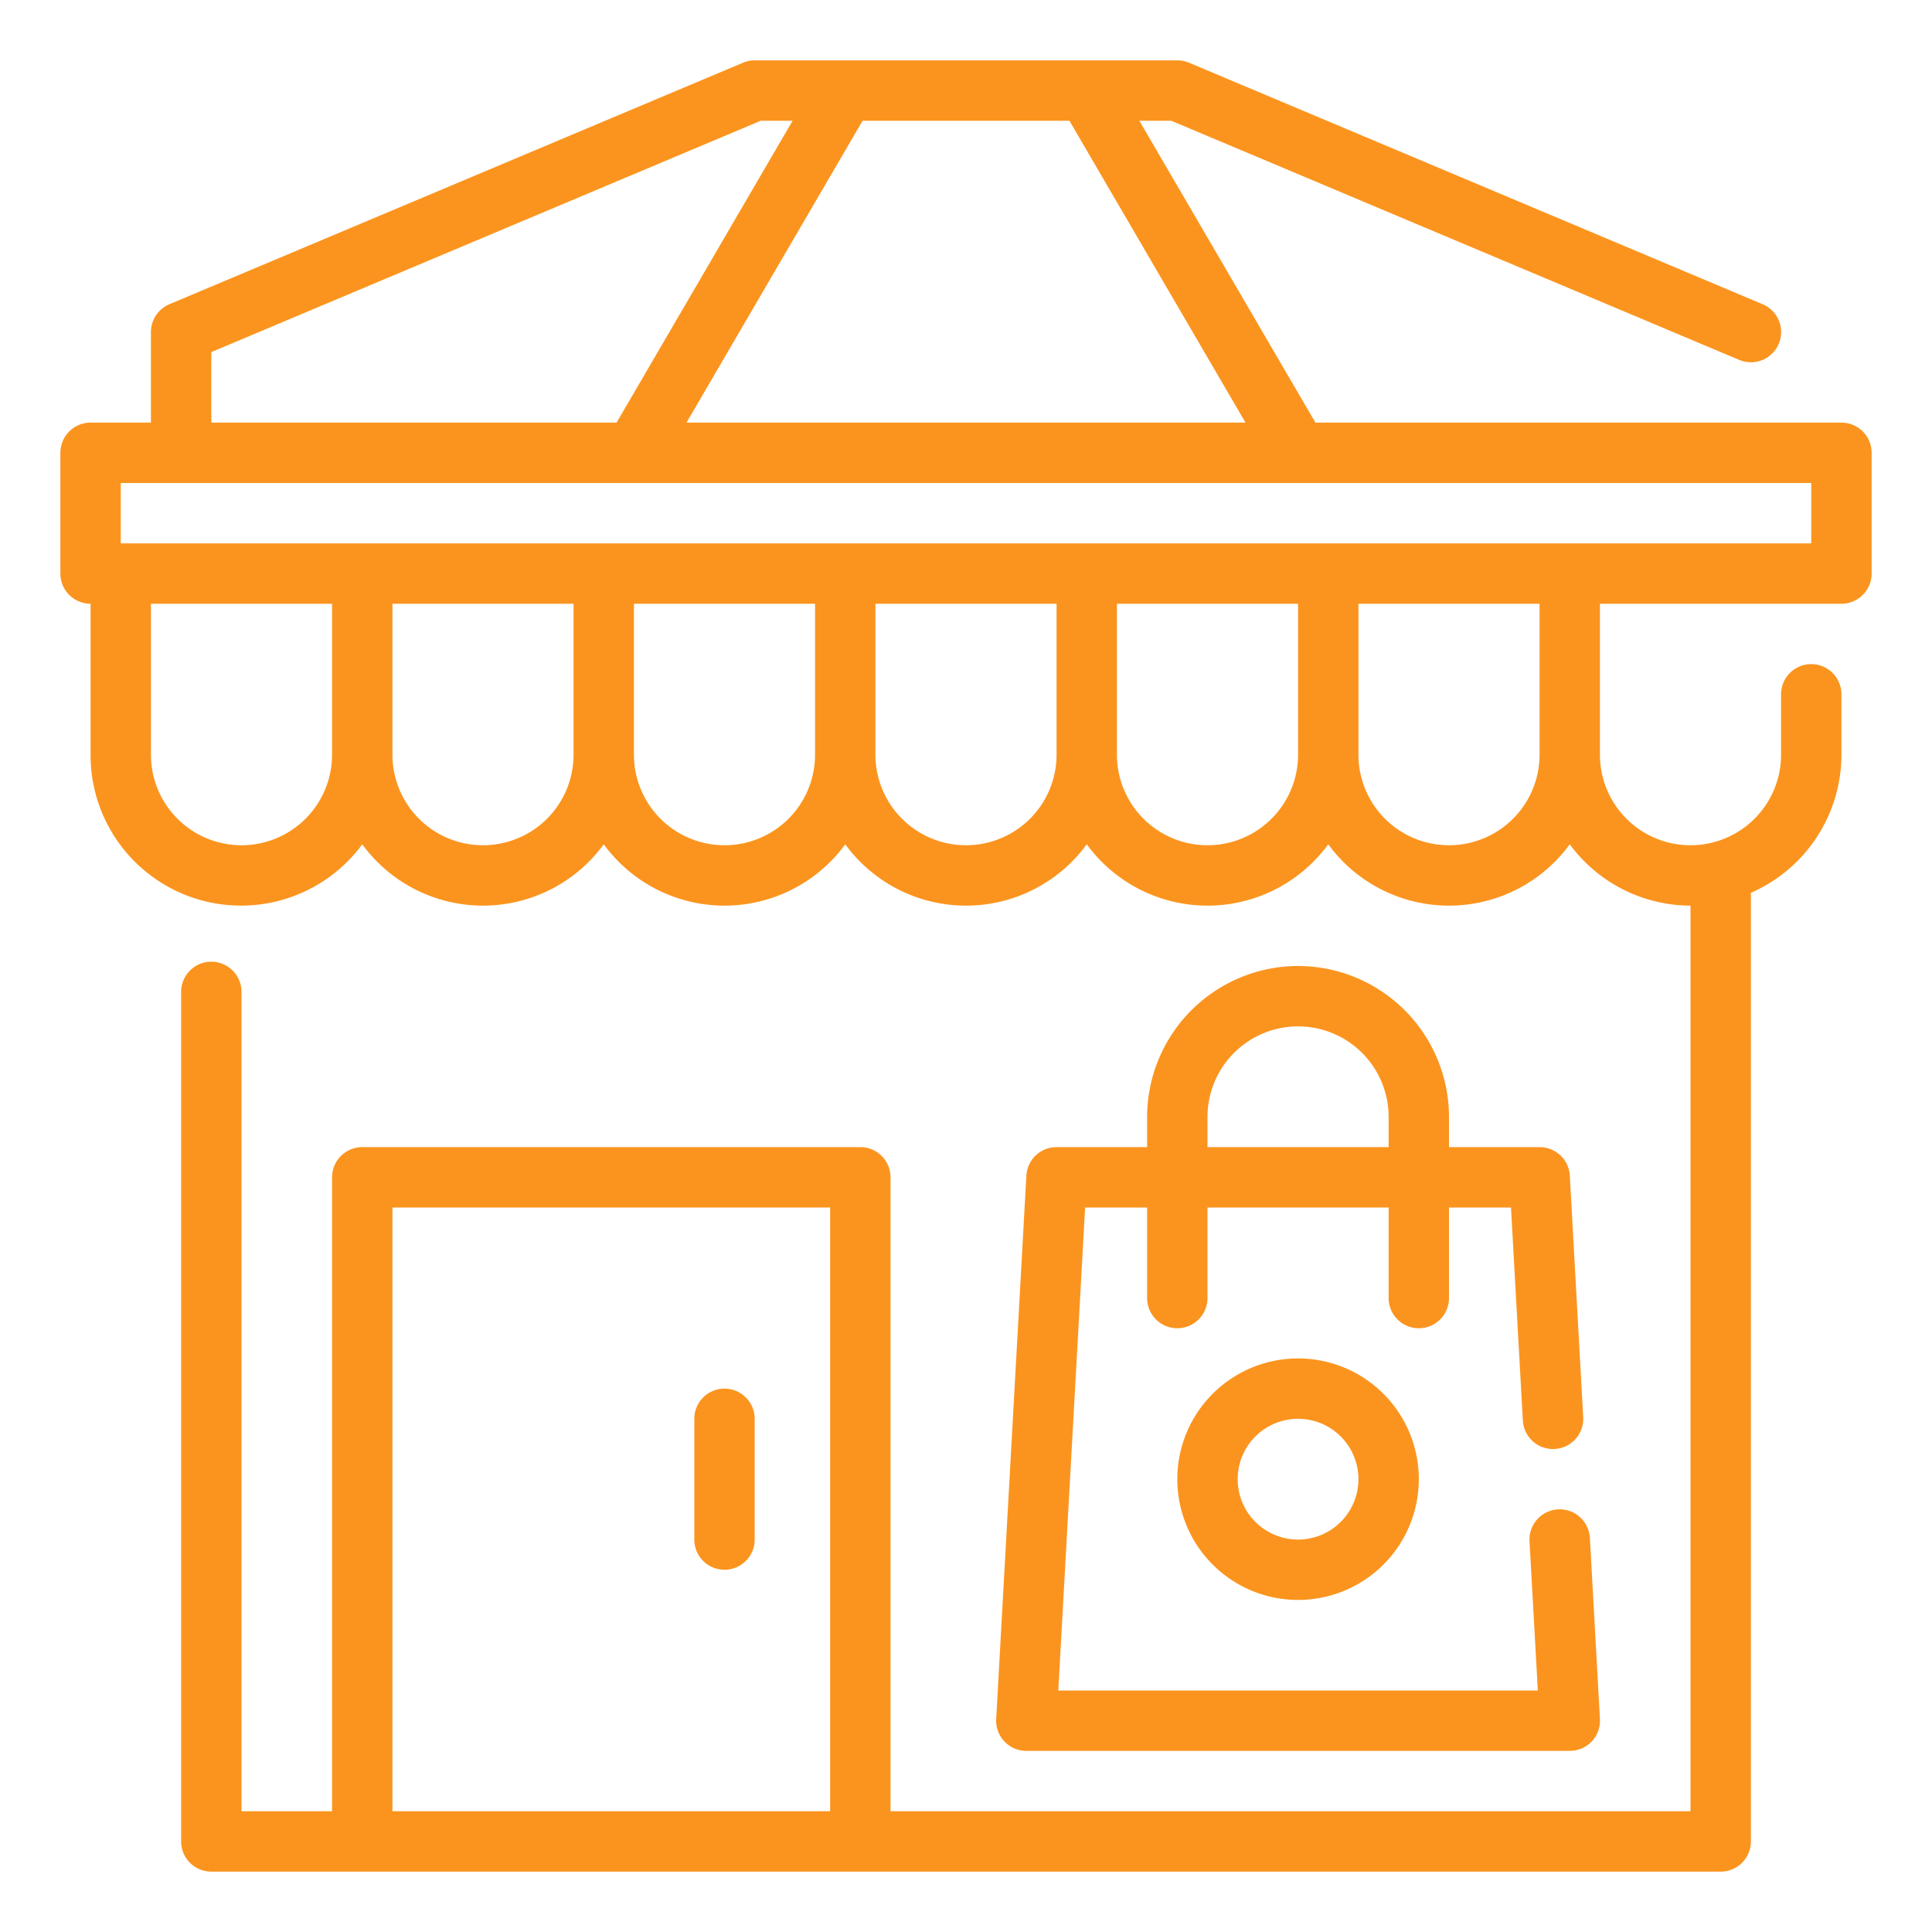 <svg xmlns="http://www.w3.org/2000/svg" xmlns:xlink="http://www.w3.org/1999/xlink" xmlns:svgjs="http://svgjs.com/svgjs" width="512" height="512" x="0" y="0" viewBox="0 0 64 64" style="enable-background:new 0 0 512 512" xml:space="preserve" class=""><g><g xmlns="http://www.w3.org/2000/svg" id="Outline"><g><path d="M61,14H43.575L37.742,4H38.8l18.814,7.922a1,1,0,1,0,.776-1.844l-19-8A.992.992,0,0,0,39,2H25a.992.992,0,0,0-.388.078l-19,8A1,1,0,0,0,5,11v3H3a1,1,0,0,0-1,1v4a1,1,0,0,0,1,1v5a4.985,4.985,0,0,0,9,2.969,4.954,4.954,0,0,0,8,0,4.954,4.954,0,0,0,8,0,4.954,4.954,0,0,0,8,0,4.954,4.954,0,0,0,8,0,4.954,4.954,0,0,0,8,0A4.982,4.982,0,0,0,56,30V60H29.5V39a1,1,0,0,0-1-1H12a1,1,0,0,0-1,1V60H8V32.858a1,1,0,1,0-2,0V61a1,1,0,0,0,1,1H57a1,1,0,0,0,1-1V29.576A5,5,0,0,0,61,25V23a1,1,0,0,0-2,0v2a3,3,0,0,1-6,0V20h8a1,1,0,0,0,1-1V15A1,1,0,0,0,61,14ZM13,60V40H27.5V60ZM35.426,4l5.833,10H22.741L28.574,4ZM7,11.664,25.2,4h1.056L20.425,14H7ZM8,28a3,3,0,0,1-3-3V20h6v5A3,3,0,0,1,8,28Zm8,0a3,3,0,0,1-3-3V20h6v5A3,3,0,0,1,16,28Zm8,0a3,3,0,0,1-3-3V20h6v5A3,3,0,0,1,24,28Zm8,0a3,3,0,0,1-3-3V20h6v5A3,3,0,0,1,32,28Zm8,0a3,3,0,0,1-3-3V20h6v5A3,3,0,0,1,40,28Zm11-3a3,3,0,0,1-6,0V20h6Zm9-7H4V16H60Z" fill="#FB941E" data-original="#000000" class=""></path><path d="M43,32a5.006,5.006,0,0,0-5,5v1H35a1,1,0,0,0-1,.944l-1,18A1,1,0,0,0,34,58H52a1,1,0,0,0,1-1.056l-.333-6a1,1,0,0,0-2,.112L50.943,56H35.057l.889-16H38v3a1,1,0,0,0,2,0V40h6v3a1,1,0,0,0,2,0V40h2.054l.392,7.056a1,1,0,1,0,2-.112l-.444-8A1,1,0,0,0,51,38H48V37A5.006,5.006,0,0,0,43,32Zm-3,6V37a3,3,0,0,1,6,0v1Z" fill="#FB941E" data-original="#000000" class=""></path><path d="M43,45a4,4,0,1,0,4,4A4,4,0,0,0,43,45Zm0,6a2,2,0,1,1,2-2A2,2,0,0,1,43,51Z" fill="#FB941E" data-original="#000000" class=""></path><path d="M24,46a1,1,0,0,0-1,1v4a1,1,0,0,0,2,0V47A1,1,0,0,0,24,46Z" fill="#FB941E" data-original="#000000" class=""></path></g></g></g></svg>